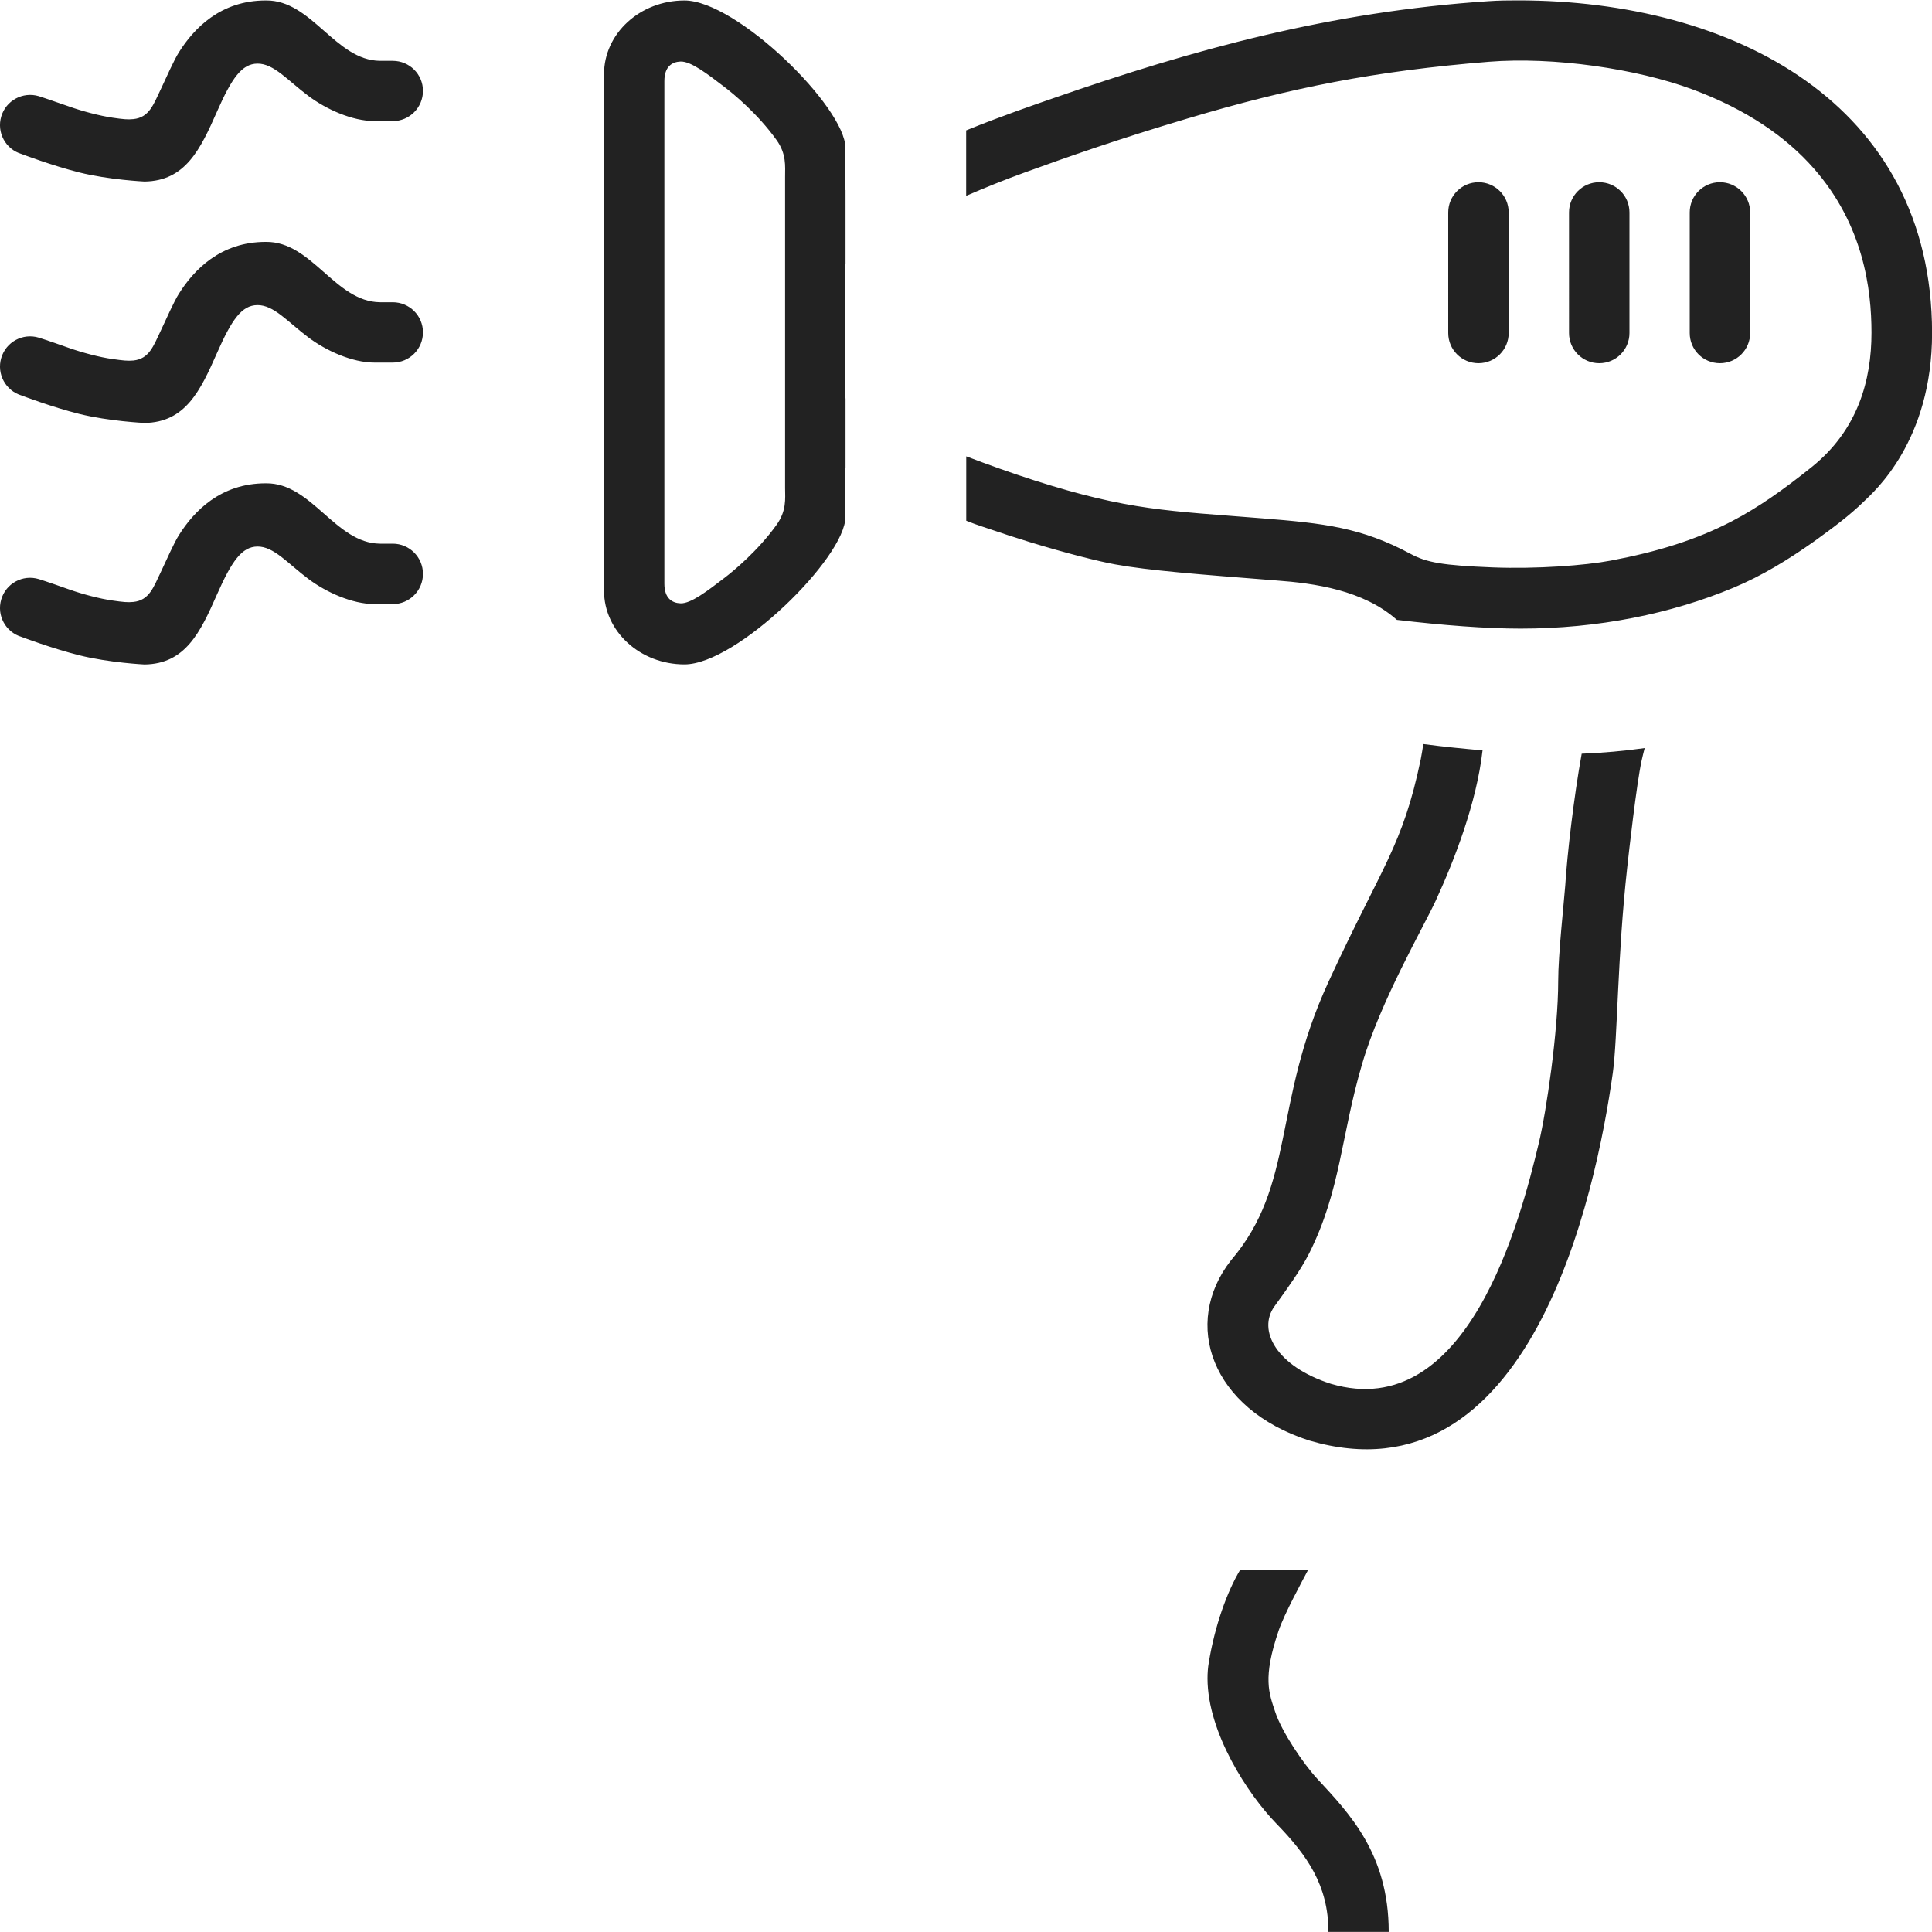 <?xml version="1.0" encoding="utf-8"?>
<!-- Generator: Adobe Illustrator 15.0.0, SVG Export Plug-In . SVG Version: 6.00 Build 0)  -->
<!DOCTYPE svg PUBLIC "-//W3C//DTD SVG 1.1//EN" "http://www.w3.org/Graphics/SVG/1.1/DTD/svg11.dtd">
<svg version="1.1" id="Layer_1" xmlns="http://www.w3.org/2000/svg" xmlns:xlink="http://www.w3.org/1999/xlink" x="0px" y="0px"
	 width="25px" height="25px" viewBox="0 0 25 25" enable-background="new 0 0 25 25" xml:space="preserve">
<g id="_x32_5">
	<path fill-rule="evenodd" clip-rule="evenodd" fill="#222222" d="M5.082,0.787H4.917C4.338,0.781,4.035-0.001,3.442,0.006
		C2.851,0.004,2.506,0.373,2.316,0.675C2.25,0.778,2.152,1.004,2.079,1.158C1.987,1.348,1.933,1.52,1.726,1.541
		C1.653,1.549,1.589,1.542,1.458,1.523C1.292,1.499,1.062,1.438,0.894,1.378C0.598,1.274,0.501,1.244,0.501,1.244
		C0.294,1.183,0.077,1.301,0.016,1.507C-0.045,1.715,0.072,1.932,0.28,1.993c0,0,0.393,0.15,0.745,0.238
		C1.414,2.328,1.87,2.349,1.87,2.349c0.529-0.007,0.723-0.417,0.938-0.905C2.999,1.01,3.129,0.826,3.33,0.823
		c0.214-0.002,0.391,0.217,0.663,0.42c0.226,0.169,0.561,0.323,0.855,0.324h0.234c0.216,0,0.391-0.175,0.391-0.391
		S5.298,0.787,5.082,0.787z M5.082,7.035H4.917C4.338,7.03,4.035,6.247,3.442,6.254C2.851,6.252,2.506,6.621,2.316,6.923
		C2.25,7.026,2.152,7.253,2.079,7.406c-0.092,0.19-0.146,0.362-0.353,0.383C1.653,7.797,1.589,7.79,1.458,7.771
		C1.292,7.748,1.062,7.687,0.894,7.627C0.598,7.522,0.501,7.493,0.501,7.493C0.294,7.431,0.077,7.549,0.016,7.756
		C-0.045,7.964,0.072,8.18,0.28,8.242c0,0,0.393,0.149,0.745,0.237C1.414,8.576,1.87,8.598,1.87,8.598
		c0.529-0.007,0.723-0.417,0.938-0.906c0.191-0.433,0.322-0.617,0.522-0.62c0.214-0.002,0.391,0.217,0.663,0.421
		c0.226,0.169,0.561,0.323,0.855,0.324h0.234c0.216,0,0.391-0.175,0.391-0.391S5.298,7.035,5.082,7.035z M5.082,3.911H4.917
		C4.338,3.906,4.035,3.123,3.442,3.13C2.851,3.128,2.506,3.497,2.316,3.799C2.25,3.902,2.152,4.128,2.079,4.282
		c-0.092,0.19-0.146,0.362-0.353,0.383c-0.073,0.007-0.137,0-0.269-0.019C1.292,4.624,1.062,4.562,0.894,4.503
		C0.598,4.398,0.501,4.369,0.501,4.369C0.294,4.307,0.077,4.425,0.016,4.632C-0.045,4.839,0.072,5.056,0.28,5.118
		c0,0,0.393,0.15,0.745,0.238C1.414,5.452,1.87,5.473,1.87,5.473c0.529-0.007,0.723-0.417,0.938-0.905
		C2.999,4.134,3.129,3.95,3.33,3.948c0.214-0.002,0.391,0.216,0.663,0.42c0.226,0.169,0.561,0.324,0.855,0.324h0.234
		c0.216,0,0.391-0.175,0.391-0.391S5.298,3.911,5.082,3.911z M10.94,1.915c0-0.527-1.407-1.909-2.083-1.909
		c-0.575,0-1.041,0.427-1.041,0.954v6.683c0,0.526,0.466,0.954,1.041,0.954c0.678,0,2.083-1.382,2.083-1.909V6.056
		c0,0,0.001,0.001,0.001,0.001V5.155c0,0,0,0-0.001-0.001V3.413c0.001-0.001,0.001-0.001,0.001-0.002V2.459c0,0-0.001,0-0.001,0.001
		V1.915z M10.048,6.792C9.807,7.128,9.491,7.389,9.374,7.478C9.157,7.644,8.941,7.812,8.806,7.807
		C8.698,7.803,8.597,7.743,8.597,7.554V1.049c0-0.189,0.101-0.249,0.209-0.253c0.135-0.005,0.351,0.163,0.568,0.329
		c0.117,0.089,0.433,0.349,0.674,0.686c0.13,0.181,0.111,0.338,0.111,0.476v4.029C10.16,6.454,10.179,6.61,10.048,6.792z
		 M21.085,4.31V2.748c0-0.215-0.175-0.39-0.391-0.39s-0.391,0.175-0.391,0.39V4.31c0,0.215,0.175,0.39,0.391,0.39
		S21.085,4.525,21.085,4.31z M19.522,4.31V2.748c0-0.215-0.175-0.39-0.391-0.39s-0.391,0.175-0.391,0.39V4.31
		c0,0.215,0.175,0.39,0.391,0.39S19.522,4.525,19.522,4.31z M22.647,4.31V2.748c0-0.215-0.176-0.39-0.391-0.39
		c-0.217,0-0.391,0.175-0.391,0.39V4.31c0,0.215,0.174,0.39,0.391,0.39C22.472,4.7,22.647,4.525,22.647,4.31z M20.254,11.46
		c-0.017,0.22-0.091,0.894-0.091,1.233c0,0.645-0.153,1.69-0.25,2.094c-0.234,0.978-0.916,3.645-2.693,3.119
		c-0.705-0.227-0.951-0.692-0.729-1.001c0.147-0.204,0.339-0.466,0.451-0.689c0.409-0.818,0.408-1.512,0.684-2.449
		c0.236-0.811,0.797-1.775,0.953-2.114c0.238-0.517,0.528-1.261,0.605-1.943c-0.246-0.022-0.496-0.046-0.766-0.082
		c-0.01,0.064-0.02,0.125-0.033,0.194c-0.236,1.135-0.501,1.378-1.196,2.887c-0.726,1.576-0.423,2.62-1.261,3.601
		c-0.638,0.817-0.256,1.921,1.012,2.33c2.855,0.839,3.709-3.175,3.93-4.759c0.062-0.447,0.058-1.5,0.186-2.655
		c0.021-0.195,0.121-1.082,0.186-1.382c0.012-0.058,0.026-0.107,0.04-0.164c-0.267,0.038-0.539,0.062-0.815,0.073
		C20.366,10.308,20.278,11.065,20.254,11.46z M19.649,0.005c-0.129,0-0.256,0.001-0.384,0.01c-2.044,0.135-3.819,0.623-5.639,1.257
		c-0.242,0.084-0.653,0.224-1.124,0.415v0.847c0.238-0.103,0.487-0.204,0.757-0.302c0.558-0.202,1.188-0.425,2.108-0.699
		c1.336-0.399,2.427-0.615,3.898-0.734c0.836-0.067,1.912,0.089,2.637,0.358c0.699,0.26,1.208,0.612,1.569,1.023
		c0.642,0.731,0.746,1.561,0.746,2.125c0,0.616-0.176,1.259-0.774,1.739c-0.367,0.294-0.688,0.521-1.033,0.701
		c-0.463,0.24-0.961,0.395-1.567,0.509c-0.333,0.063-0.96,0.11-1.528,0.088c-0.65-0.026-0.855-0.063-1.064-0.176
		c-0.635-0.341-1.119-0.395-1.919-0.459c-1.212-0.098-1.72-0.099-2.945-0.49c-0.318-0.102-0.608-0.207-0.884-0.312v0.833
		c0.037,0.014,0.07,0.027,0.107,0.041c0.066,0.024,0.129,0.044,0.194,0.066c0.168,0.058,0.339,0.113,0.513,0.167
		c0.49,0.15,0.903,0.253,1.114,0.291c0.439,0.08,1.07,0.128,2.084,0.208c0.494,0.036,1.126,0.124,1.561,0.51
		c0.604,0.071,1.155,0.113,1.6,0.113c1.008,0,1.949-0.193,2.752-0.528c0.378-0.157,0.718-0.37,1.026-0.586
		c0.021-0.016,0.039-0.028,0.06-0.043c0.186-0.136,0.412-0.298,0.614-0.497c0.12-0.118,0.874-0.772,0.873-2.172
		C24.999,1.333,22.419,0.006,19.649,0.005z M16.5,22.149c-0.078-0.238-0.165-0.432,0.046-1.05c0.072-0.213,0.309-0.649,0.382-0.786
		l-0.88,0.001c-0.17,0.281-0.329,0.726-0.406,1.197c-0.012,0.067-0.017,0.138-0.017,0.208c0.001,0.703,0.524,1.501,0.889,1.876
		c0.401,0.413,0.676,0.801,0.676,1.404h0.78c0-1.01-0.51-1.533-0.926-1.983C16.87,22.828,16.585,22.411,16.5,22.149z"/>
</g>
</svg>
